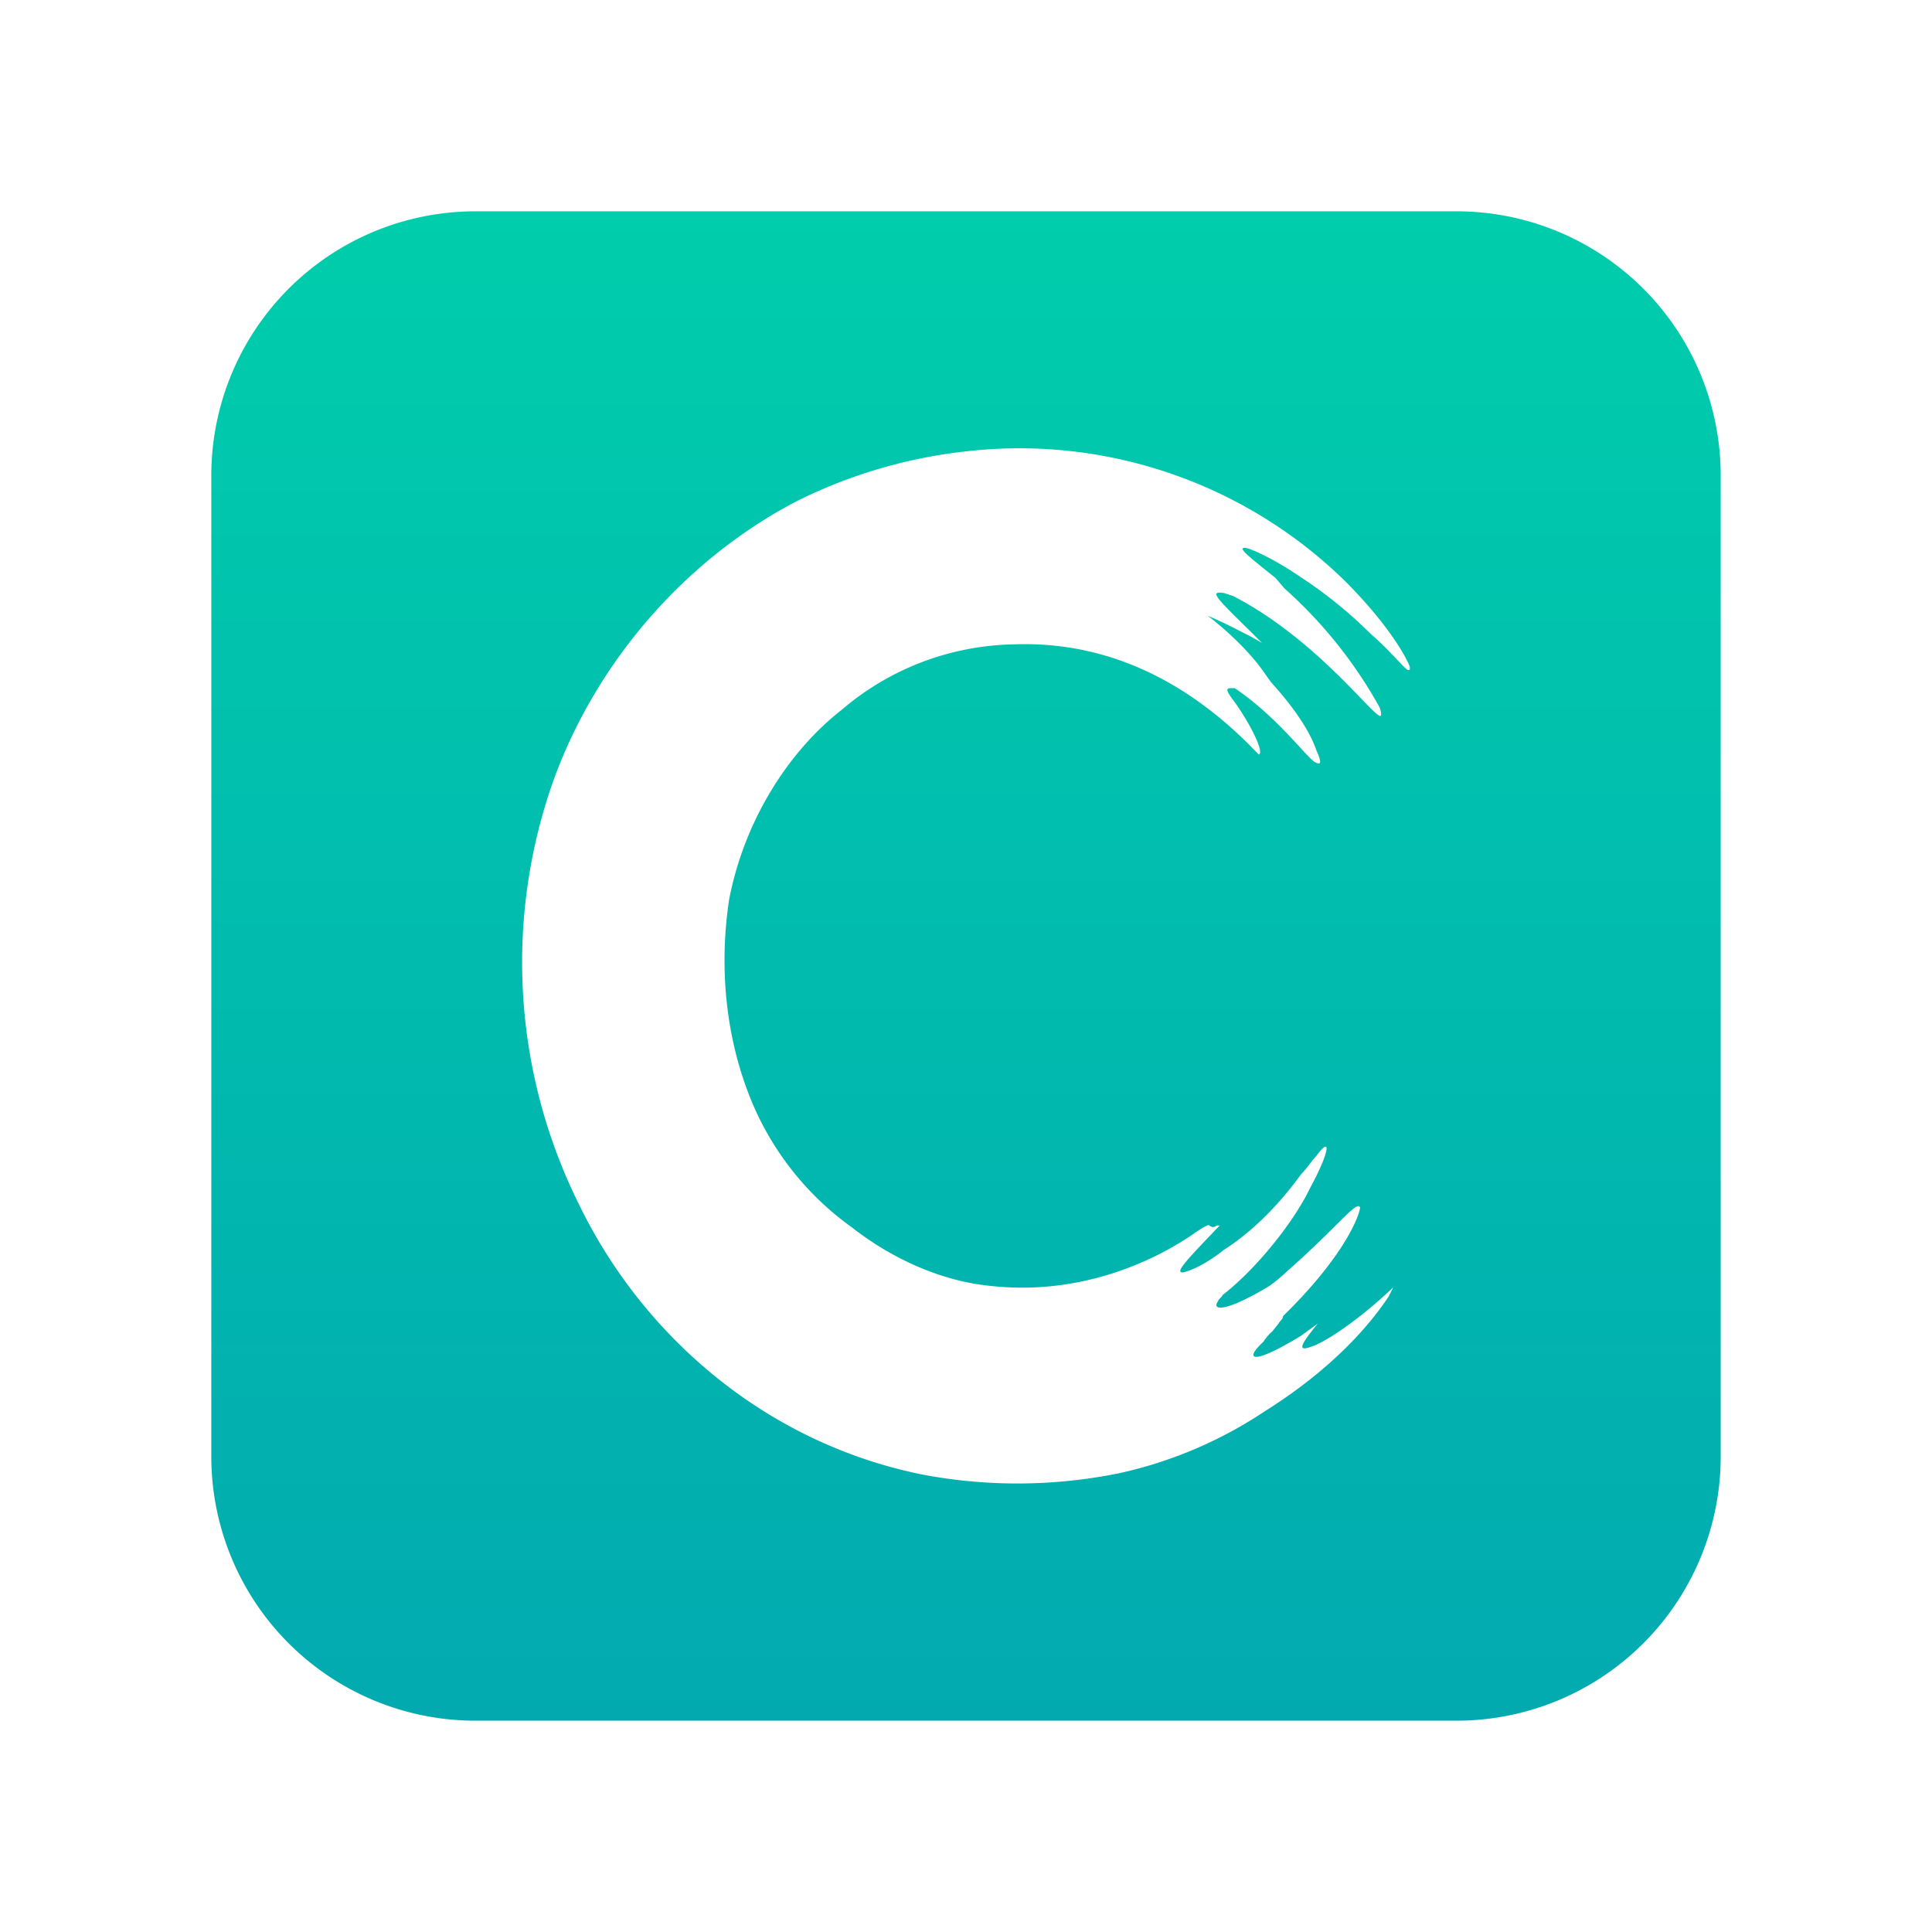 <svg id="Layer_1" viewBox="0 0 512 512" xmlns="http://www.w3.org/2000/svg" xmlns:xlink="http://www.w3.org/1999/xlink" data-name="Layer 1"><linearGradient id="linear-gradient" gradientUnits="userSpaceOnUse" x1="256" x2="256" y1="456" y2="56"><stop offset="0" stop-color="#02aab0"/><stop offset="1" stop-color="#00cdac"/></linearGradient><path d="m386 56h-260a70 70 0 0 0 -70 70v260a70 70 0 0 0 70 70h260a70 70 0 0 0 70-70v-260a70 70 0 0 0 -70-70zm-12.78 121.57c-.8 0-4.4-4.8-10-9.6a116.11 116.11 0 0 0 -18.79-15.2c-6.4-4.4-12.4-7.2-14.4-7.6-2 0 0 1.6 8 8l2.4 2.8a120.12 120.12 0 0 1 24.79 30.8 5.69 5.69 0 0 1 .8 2.4c.4 4.4-15.2-18.8-39.19-31.2l-2.4-.8c-4.8-.8-1.2 2 10 13.2l-2.8-1.6c-3.2-1.6-6.8-3.6-11.6-5.6 4.8 3.6 11.2 9.6 14.79 14.8l2 2.8c7.61 8.4 10.8 14.4 12 18 1.61 3.6 1.21 4-.39 3.2-2.8-2-10-12-21.2-19.6h-.8c-1.2 0-2 0 .4 3.2 3.6 4.8 8.4 13.6 6.8 14.4l-1.2-1.2c-12.8-13.2-34-29.2-64-28a72 72 0 0 0 -45.2 17.2c-14.4 11.2-26 29.6-30 50.4-2.8 18.4-.8 37.2 6 53.6a77.68 77.68 0 0 0 26.4 33.2c11.2 8.8 24.4 14.4 36.8 15.6 25.2 2.8 44.8-7.6 53.6-13.6 2.8-2 4.4-2.8 4.4-2.4l.8.4a1.47 1.47 0 0 0 1.2-.4h.8c-8 8.4-12.4 12.8-9.6 12.4 1.6-.4 5.2-1.6 10.8-6 5.6-3.6 12.8-9.6 20.39-20 1.61-1.6 2.8-3.6 4-4.8 4.4-6 3.21-.4-1.6 8.4-4.4 9.2-14.39 21.6-23.19 28.4-.4.8-1.2 1.2-1.2 1.6-2 2.8 2.4 2.8 13.6-4a42.37 42.37 0 0 0 4.8-4c13.2-11.6 18.39-18.8 19.19-16.8 0 1.6-3.6 12.4-20.39 28.8 0 .8-.8 1.2-1.21 2l-1.59 2a13.16 13.16 0 0 0 -2.41 2.8c-5.59 5.2-2.39 6 10-1.6l4.4-3.2c-5.59 6.8-5.19 7.6-.4 5.6 4.4-2 12.4-7.6 20.4-15.2l-1.2 2.4c-3.2 4.8-12.4 17.6-32.79 30.4a113.44 113.44 0 0 1 -38.4 16.4 135.14 135.14 0 0 1 -52.4.4c-41.6-8.4-74-36.8-90.8-71.2a144.14 144.14 0 0 1 -6.8-113.2c11.6-31.6 35.2-58.4 64.4-73.6a133 133 0 0 1 45.2-13.2 123.36 123.36 0 0 1 100 34.4c11.59 11.6 16.39 20.4 17.19 22.8 0 .8 0 .8-.4.8z" fill="url(#linear-gradient)"/></svg>